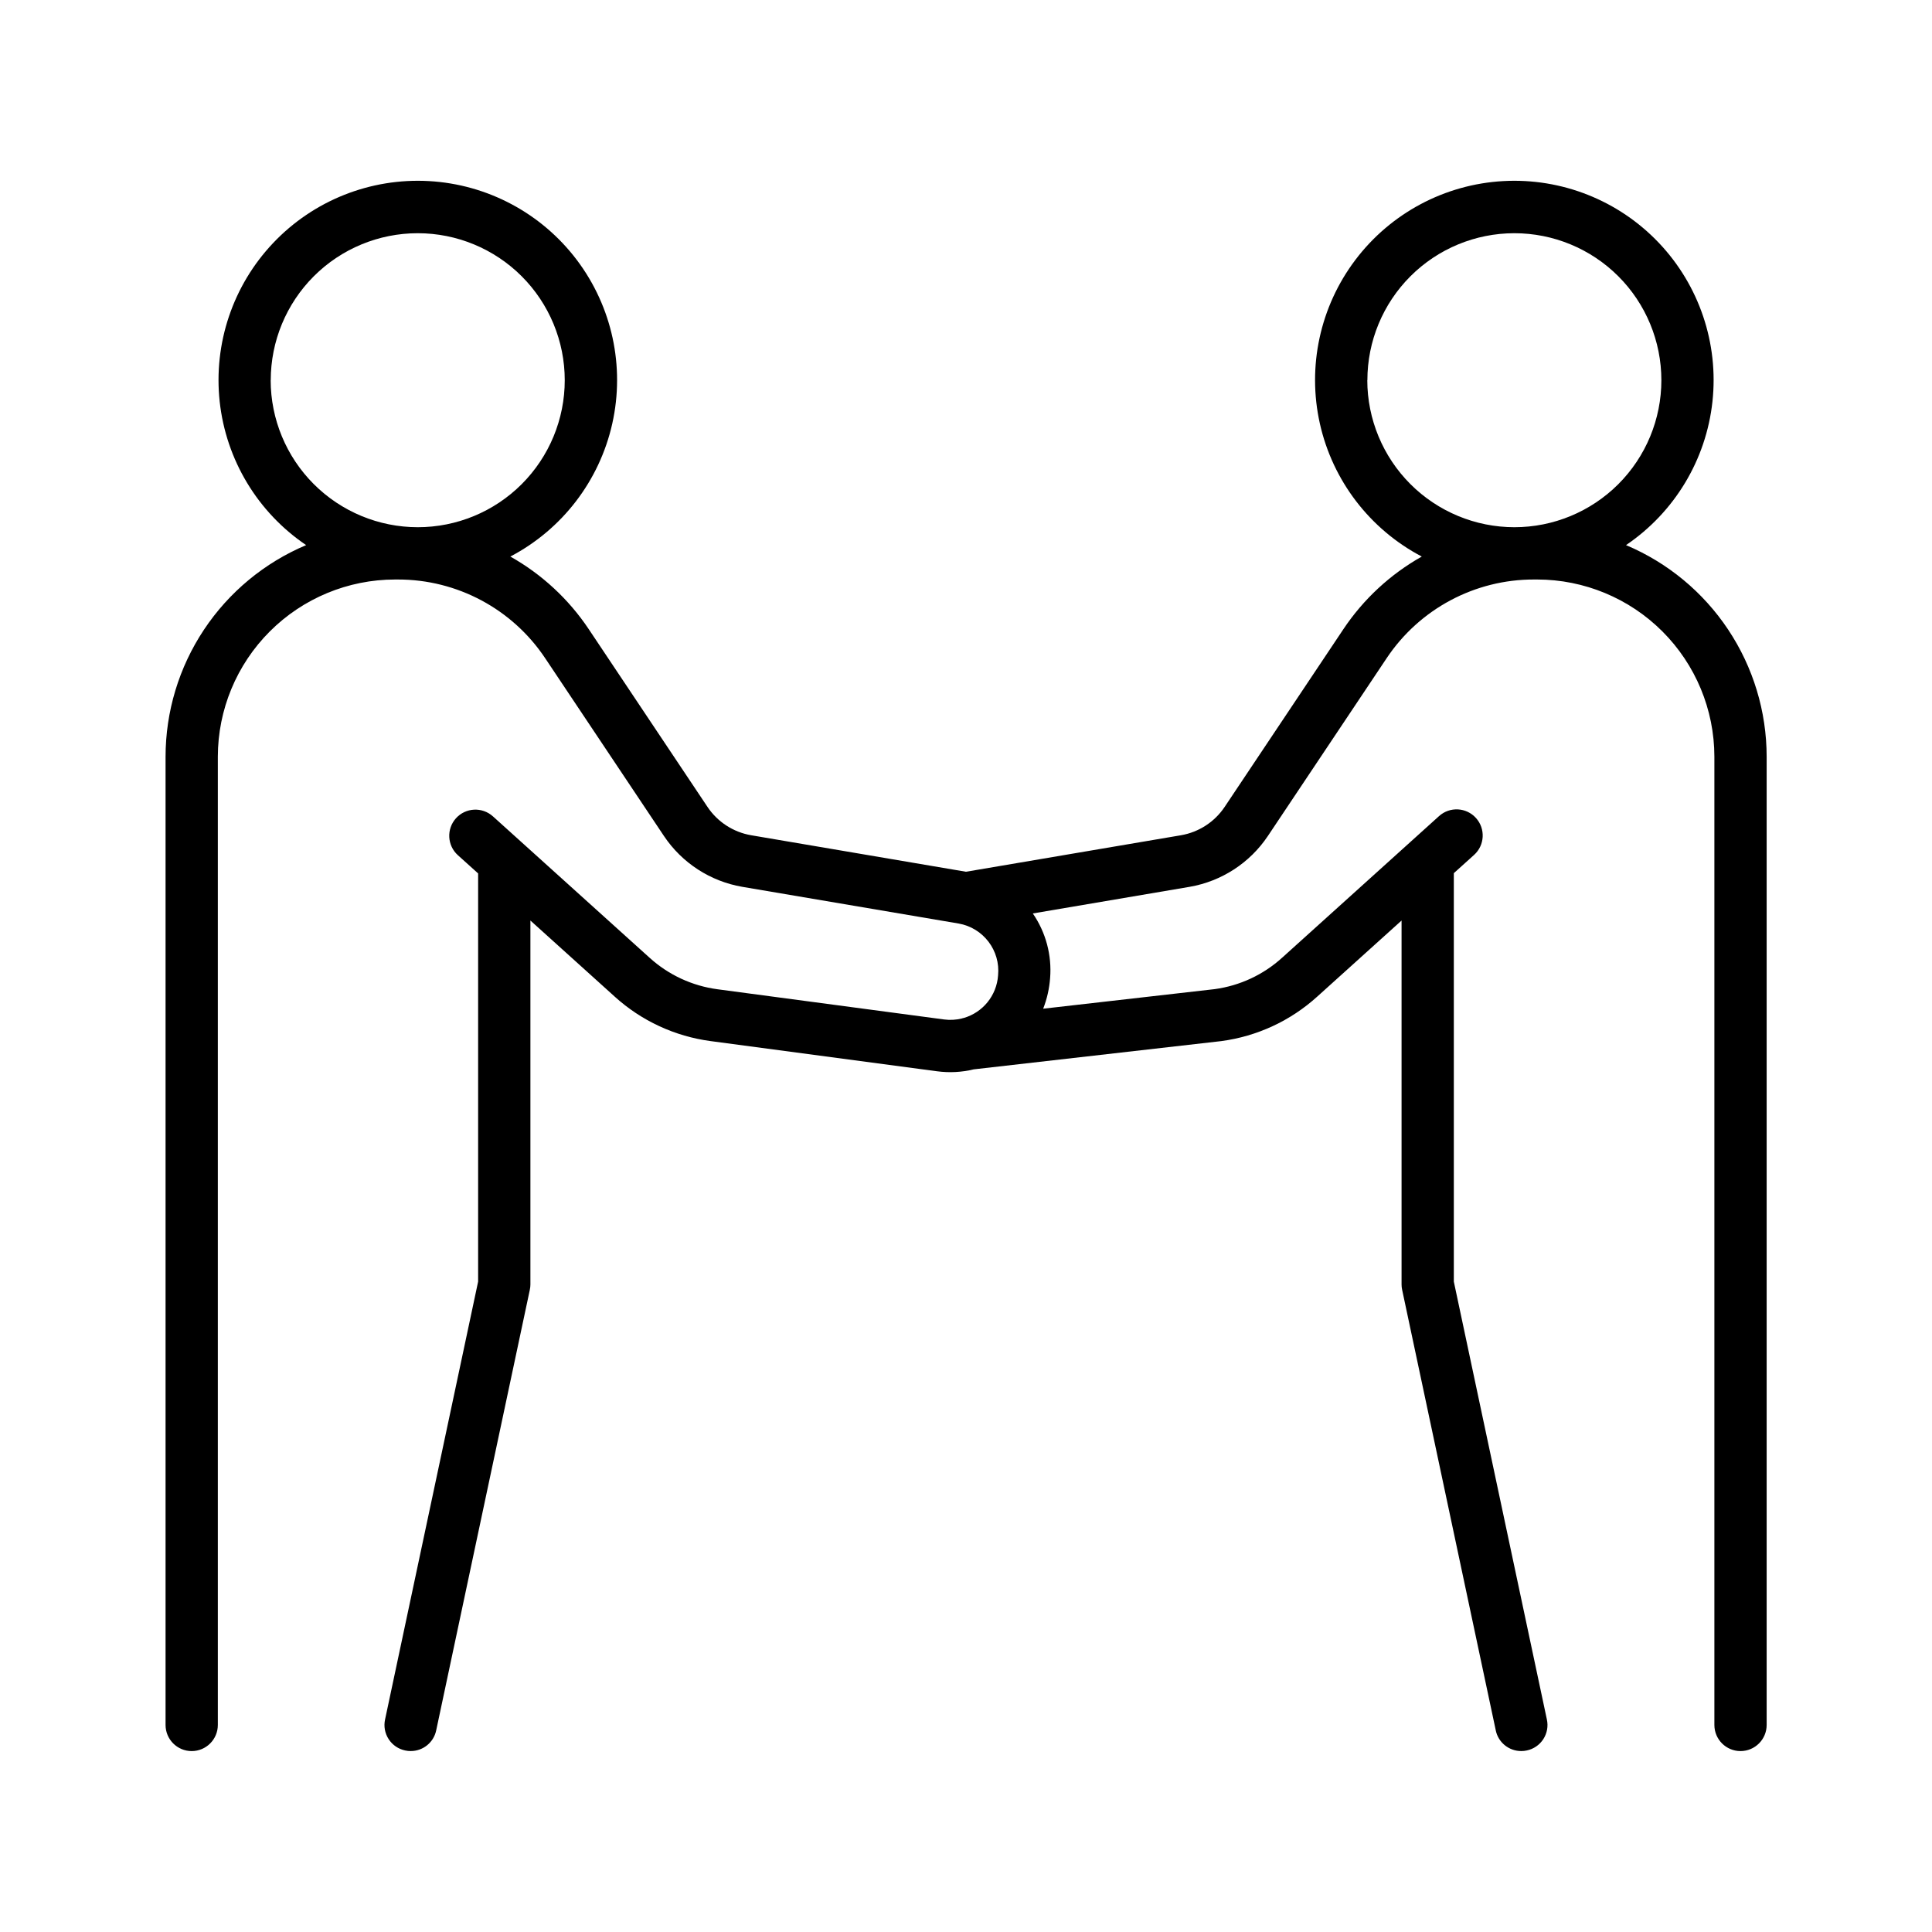 <?xml version="1.0" encoding="UTF-8"?>
<!-- Uploaded to: ICON Repo, www.iconrepo.com, Generator: ICON Repo Mixer Tools -->
<svg fill="#000000" width="800px" height="800px" version="1.1" viewBox="144 144 512 512" xmlns="http://www.w3.org/2000/svg">
 <path d="m574.91 288.46c12.852-8.695 21.23-22.602 22.906-38.027 1.68-15.426-3.512-30.809-14.191-42.062-10.68-11.258-25.77-17.246-41.262-16.379-15.492 0.867-29.82 8.504-39.176 20.883-9.355 12.379-12.797 28.242-9.406 43.387 3.391 15.141 13.27 28.023 27.008 35.23-8.336 4.691-15.453 11.281-20.77 19.238l-31.488 47.133c-2.668 3.973-6.848 6.68-11.562 7.488l-56.973 9.672-56.926-9.672c-4.719-0.809-8.895-3.516-11.562-7.488l-31.488-47.133c-5.316-7.957-12.434-14.547-20.773-19.238 13.742-7.207 23.621-20.09 27.012-35.23 3.391-15.145-0.051-31.008-9.406-43.387-9.359-12.379-23.684-20.016-39.176-20.883-15.492-0.867-30.582 5.121-41.262 16.379-10.684 11.254-15.871 26.637-14.195 42.062 1.68 15.426 10.059 29.332 22.91 38.027-11.039 4.652-20.457 12.453-27.086 22.43-6.625 9.973-10.164 21.684-10.168 33.66v256.58c0 3.824 3.098 6.926 6.926 6.926 3.824 0 6.926-3.102 6.926-6.926v-256.61c0.016-12.445 4.969-24.379 13.773-33.184 8.801-8.801 20.738-13.75 33.184-13.762h0.758c15.684-0.02 30.336 7.812 39.035 20.859l31.488 47.133c4.785 7.137 12.285 11.996 20.754 13.453l57.309 9.723c6.559 1.137 11.129 7.148 10.469 13.773-0.375 5.289-4.004 9.781-9.094 11.258-0.156 0-0.305 0.078-0.453 0.117l0.004 0.004c-1.559 0.391-3.172 0.484-4.766 0.273l-60.023-8c-6.703-0.887-12.98-3.793-17.996-8.336l-41.543-37.492-0.004 0.004c-2.84-2.562-7.223-2.336-9.785 0.508-2.562 2.84-2.336 7.223 0.508 9.785l5.363 4.832v108.17l-24.66 116.04c-0.395 1.797-0.051 3.676 0.953 5.219 1 1.547 2.578 2.625 4.379 2.996 0.477 0.105 0.961 0.16 1.449 0.156 3.273 0.012 6.106-2.281 6.769-5.488l24.809-116.74h-0.004c0.109-0.473 0.16-0.953 0.16-1.438v-96.434l22.316 20.141v0.004c7.086 6.43 15.969 10.551 25.457 11.809l60.023 8c3.231 0.43 6.516 0.258 9.684-0.512l65.613-7.488c9.484-1.262 18.359-5.379 25.445-11.809l22.328-20.141v96.434-0.004c-0.004 0.484 0.051 0.965 0.156 1.438l24.809 116.74h-0.004c0.664 3.207 3.496 5.5 6.769 5.488 0.488 0.004 0.973-0.051 1.449-0.156 1.801-0.371 3.379-1.449 4.383-2.996 1-1.543 1.344-3.422 0.949-5.219l-24.66-116.04v-108.24l5.363-4.832c2.844-2.562 3.07-6.941 0.508-9.785s-6.945-3.07-9.785-0.508l-41.543 37.492h-0.004c-4.981 4.539-11.223 7.453-17.898 8.363l-45.473 5.188h0.004c1.016-2.602 1.637-5.344 1.84-8.129 0.48-6.062-1.137-12.105-4.586-17.113l41.555-7.055c8.461-1.465 15.953-6.328 20.73-13.461l31.488-47.133c8.711-13.055 23.375-20.883 39.066-20.852h0.828c12.445 0.012 24.383 4.961 33.184 13.762 8.805 8.805 13.758 20.738 13.773 33.184v256.61c0 3.824 3.102 6.926 6.926 6.926s6.926-3.102 6.926-6.926v-256.61c-0.012-11.973-3.555-23.676-10.188-33.648-6.629-9.969-16.051-17.766-27.086-22.41zm-359.16-43.699c0-10.332 4.106-20.242 11.41-27.547 7.305-7.305 17.215-11.41 27.547-11.41 10.332 0 20.242 4.106 27.547 11.41 7.305 7.305 11.41 17.215 11.41 27.547s-4.106 20.242-11.41 27.547c-7.305 7.305-17.215 11.41-27.547 11.41-10.332-0.008-20.238-4.113-27.547-11.418-7.305-7.305-11.418-17.207-11.43-27.539zm290.62 0c0-10.332 4.102-20.242 11.41-27.547 7.305-7.305 17.211-11.41 27.543-11.41s20.242 4.106 27.547 11.41c7.309 7.305 11.41 17.215 11.41 27.547s-4.102 20.242-11.41 27.547c-7.305 7.305-17.215 11.41-27.547 11.41-10.328-0.008-20.234-4.113-27.543-11.418-7.309-7.305-11.418-17.207-11.434-27.539z"/>
</svg>